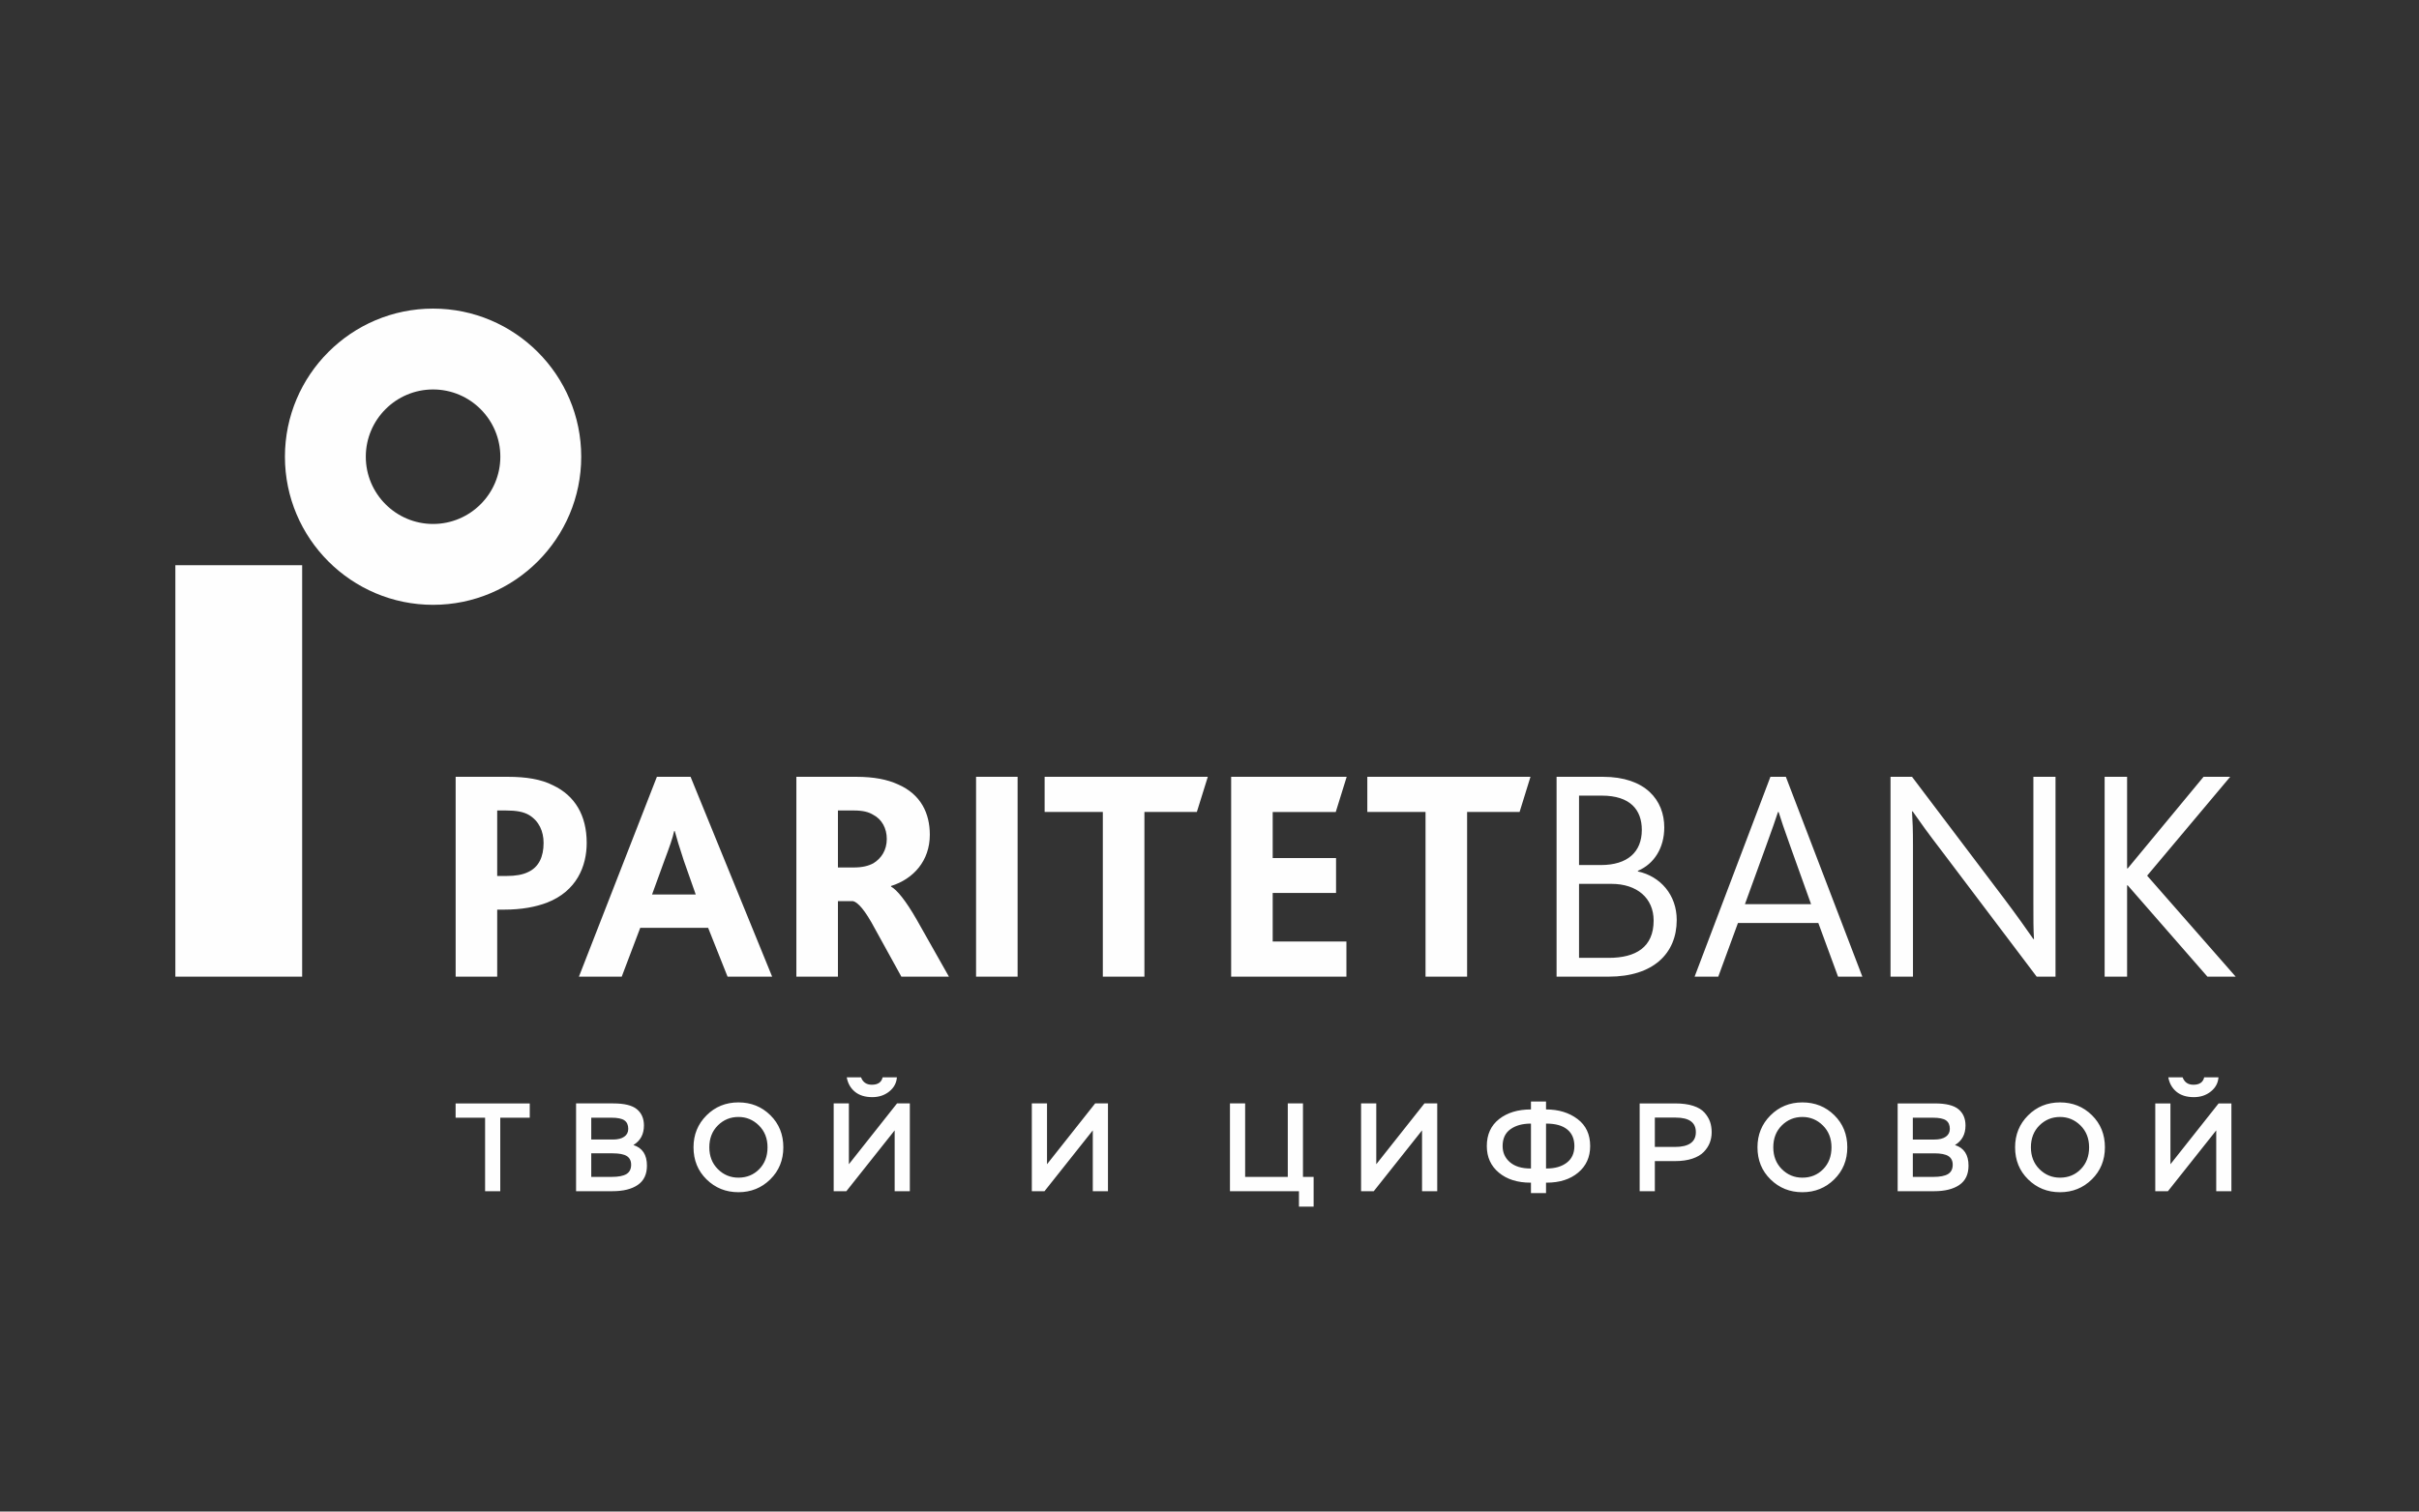 <?xml version="1.0" encoding="UTF-8"?>
<!DOCTYPE svg PUBLIC "-//W3C//DTD SVG 1.1//EN" "http://www.w3.org/Graphics/SVG/1.1/DTD/svg11.dtd">
<!-- Creator: CorelDRAW 2021.5 -->
<svg xmlns="http://www.w3.org/2000/svg" xml:space="preserve" width="40mm" height="25mm" version="1.1" style="shape-rendering:geometricPrecision; text-rendering:geometricPrecision; image-rendering:optimizeQuality; fill-rule:evenodd; clip-rule:evenodd"
viewBox="0 0 4000 2500"
 xmlns:xlink="http://www.w3.org/1999/xlink"
 xmlns:xodm="http://www.corel.com/coreldraw/odm/2003">
 <rect x="0" y="0" width="4000" height="2500" fill="#333333" stroke="none"/>
 <defs>
  <style type="text/css">
   <![CDATA[
    .fil0 {fill:#FEFEFE;fill-rule:nonzero}
   ]]>
  </style>
 </defs>
 <g id="Слой_x0020_1">
  <g id="_1999541346848">
   <path class="fil0" d="M753.39 1825.02l122.59 0 0 23.63 -48.75 0 0 121.58 -25.09 0 0 -121.58 -48.75 0 0 -23.63zm2855.73 -43.13c3.03,8.13 8.98,12.23 17.82,12.23 10.11,0 16.06,-4.1 17.83,-12.23l23.67 0c-0.69,9.39 -4.91,17.2 -12.65,23.42 -7.75,6.23 -17.09,9.34 -28.02,9.34 -12.02,0 -21.64,-2.98 -28.82,-8.93 -7.19,-5.94 -11.69,-13.89 -13.49,-23.83l23.66 0zm-45.22 188.32l0 -145.18 25.08 0 0 100.59 79.66 -100.59 21.15 0 0 145.18 -25.09 0 0 -100.58 -79.86 100.58 -20.94 0zm-191.56 -36.5c9.42,9.41 20.76,14.11 34.04,14.11 13.68,0 25.13,-4.66 34.31,-13.99 9.21,-9.35 13.81,-21.41 13.81,-36.22 0,-14.65 -4.74,-26.68 -14.2,-36.08 -9.5,-9.41 -20.81,-14.1 -33.92,-14.1 -13.28,0 -24.62,4.66 -34.04,13.99 -9.39,9.34 -14.09,21.4 -14.09,36.19 0,14.65 4.7,26.7 14.09,36.1zm-18.77 -88.88c14.31,-14.32 31.92,-21.48 52.81,-21.48 20.86,0 38.46,7.07 52.78,21.17 14.32,14.11 21.47,31.8 21.47,53.09 0,21.18 -7.21,38.83 -21.57,53.01 -14.39,14.16 -31.94,21.27 -52.68,21.27 -20.77,0 -38.32,-7.07 -52.69,-21.18 -14.39,-14.1 -21.59,-31.78 -21.59,-53.1 0,-20.86 7.15,-38.47 21.47,-52.78zm-190.56 62.75l0 38.99 33.59 0c11.34,0 19.58,-1.6 24.69,-4.77 5.11,-3.18 7.68,-8.29 7.68,-15.35 0,-6.48 -2.4,-11.27 -7.16,-14.32 -4.77,-3.04 -12.62,-4.55 -23.54,-4.55l-35.26 0zm0 -58.93l0 36.11 35.87 0c8.02,0 14.25,-1.55 18.69,-4.67 4.41,-3.09 6.63,-7.43 6.63,-12.97 0,-6.35 -2.07,-11.01 -6.21,-13.99 -4.15,-2.98 -11.43,-4.48 -21.79,-4.48l-33.19 0zm-25.09 -23.62l61.6 0c18.26,0 31.25,3.22 39,9.63 7.74,6.44 11.59,15.39 11.59,26.88 0,14.51 -5.78,25.3 -17.41,32.33 14.93,4.72 22.4,16.04 22.4,34.04 0,14.37 -5.04,25.03 -15.14,31.92 -10.08,6.93 -23.99,10.38 -41.69,10.38l-60.35 0 0 -145.18zm-191.56 108.68c9.42,9.41 20.75,14.11 34.04,14.11 13.68,0 25.12,-4.66 34.31,-13.99 9.21,-9.35 13.8,-21.41 13.8,-36.22 0,-14.65 -4.73,-26.68 -14.2,-36.08 -9.49,-9.41 -20.8,-14.1 -33.91,-14.1 -13.29,0 -24.62,4.66 -34.04,13.99 -9.39,9.34 -14.09,21.4 -14.09,36.19 0,14.65 4.7,26.7 14.09,36.1zm-18.77 -88.88c14.31,-14.32 31.92,-21.48 52.81,-21.48 20.86,0 38.46,7.07 52.78,21.17 14.31,14.11 21.47,31.8 21.47,53.09 0,21.18 -7.21,38.83 -21.58,53.01 -14.38,14.16 -31.94,21.27 -52.67,21.27 -20.77,0 -38.32,-7.07 -52.69,-21.18 -14.39,-14.1 -21.6,-31.78 -21.6,-53.1 0,-20.86 7.16,-38.47 21.48,-52.78zm-191.19 3.64l0 48.55 32.99 0c23.21,0 34.84,-8.18 34.84,-24.49 0,-16.04 -11.13,-24.06 -33.4,-24.06l-34.43 0zm-25.09 121.75l0 -145.19 58.68 0c11.77,0 21.77,1.34 29.98,4.03 8.24,2.7 14.45,6.47 18.67,11.3 4.23,4.86 7.23,9.87 9.02,15.04 1.8,5.18 2.71,10.97 2.71,17.33 0,6.23 -1.08,12.07 -3.22,17.54 -2.15,5.45 -5.45,10.51 -9.96,15.13 -4.49,4.64 -10.77,8.29 -18.86,11.01 -8.1,2.68 -17.62,4.02 -28.53,4.02l-33.4 0 0 49.79 -25.09 0zm-154.83 -111.81l0 74.25 1.01 0c13.85,0 24.95,-3.2 33.3,-9.63 8.38,-6.42 12.56,-15.59 12.56,-27.48 0,-11.89 -3.94,-21.07 -11.82,-27.48 -7.9,-6.44 -19.43,-9.66 -34.64,-9.66l-0.41 0zm-59.63 63.9c8.07,6.91 19.37,10.35 33.88,10.35l0.84 0 0 -74.25c-14.11,0 -25.43,3.13 -34.01,9.35 -8.58,6.23 -12.86,15.49 -12.86,27.79 0,10.92 4.04,19.84 12.15,26.76zm34.72 33.79l-0.84 0c-21.56,0 -38.99,-5.52 -52.26,-16.58 -13.27,-11.05 -19.91,-25.71 -19.91,-43.97 0,-19.08 6.78,-33.95 20.32,-44.61 13.56,-10.63 31.11,-15.95 52.69,-15.95l0 -13.07 24.91 0 0 13.07c20.59,0 37.9,5.23 51.94,15.75 14.05,10.51 21.05,25.45 21.05,44.81 0,18.26 -6.63,32.92 -19.89,43.97 -13.29,11.06 -30.65,16.58 -52.09,16.58l-1.01 0 0 17.23 -24.91 0 0 -17.23zm-280.92 14.12l0 -145.2 25.11 0 0 100.6 79.66 -100.6 21.14 0 0 145.2 -25.1 0 0 -100.6 -79.85 100.6 -20.96 0zm-216.82 -145.2l25.1 0 0 121.55 70.52 0 0 -121.55 25.11 0 0 121.55 17.62 0 0 49.16 -24.26 0 0 -25.5 -114.09 0 0 -145.21zm-327.64 145.2l0 -145.2 25.11 0 0 100.6 79.63 -100.6 21.17 0 0 145.2 -25.09 0 0 -100.6 -79.87 100.6 -20.95 0zm-282.41 -188.33c3.05,8.13 8.98,12.23 17.85,12.23 10.08,0 16.04,-4.1 17.83,-12.23l23.64 0c-0.69,9.39 -4.91,17.2 -12.65,23.42 -7.75,6.23 -17.07,9.34 -28,9.34 -12.03,0 -21.65,-2.98 -28.82,-8.93 -7.21,-5.94 -11.68,-13.89 -13.49,-23.83l23.64 0zm-45.22 188.32l0 -145.18 25.11 0 0 100.59 79.63 -100.59 21.17 0 0 145.18 -25.09 0 0 -100.58 -79.86 100.58 -20.96 0zm-191.53 -36.5c9.4,9.41 20.74,14.11 34.02,14.11 13.69,0 25.13,-4.66 34.33,-13.99 9.19,-9.35 13.79,-21.41 13.79,-36.22 0,-14.65 -4.73,-26.68 -14.22,-36.08 -9.46,-9.41 -20.77,-14.1 -33.9,-14.1 -13.28,0 -24.62,4.66 -34.02,13.99 -9.39,9.34 -14.11,21.4 -14.11,36.19 0,14.65 4.72,26.7 14.11,36.1zm-18.77 -88.88c14.32,-14.32 31.9,-21.48 52.79,-21.48 20.88,0 38.48,7.07 52.78,21.17 14.32,14.11 21.47,31.8 21.47,53.09 0,21.18 -7.19,38.83 -21.56,53.01 -14.38,14.16 -31.95,21.27 -52.69,21.27 -20.75,0 -38.3,-7.07 -52.69,-21.18 -14.38,-14.1 -21.58,-31.78 -21.58,-53.1 0,-20.86 7.16,-38.47 21.48,-52.78zm-190.58 62.75l0 38.99 33.6 0c11.33,0 19.57,-1.6 24.68,-4.77 5.11,-3.18 7.68,-8.29 7.68,-15.35 0,-6.48 -2.4,-11.27 -7.14,-14.32 -4.79,-3.04 -12.64,-4.55 -23.56,-4.55l-35.26 0zm0 -58.93l0 36.11 35.88 0c8.04,0 14.25,-1.55 18.67,-4.67 4.44,-3.09 6.64,-7.43 6.64,-12.97 0,-6.35 -2.08,-11.01 -6.23,-13.99 -4.15,-2.98 -11.41,-4.48 -21.77,-4.48l-33.19 0zm-25.11 -23.62l61.63 0c18.23,0 31.24,3.22 38.99,9.63 7.74,6.44 11.61,15.39 11.61,26.88 0,14.51 -5.82,25.3 -17.43,32.33 14.94,4.72 22.4,16.04 22.4,34.04 0,14.37 -5.05,25.03 -15.14,31.92 -10.1,6.93 -23.99,10.38 -41.69,10.38l-60.37 0 0 -145.18z"/>
   <path class="fil0" d="M716.13 644.15c-61.34,0 -111.25,49.89 -111.25,111.25 0,61.32 49.91,111.22 111.25,111.22 61.33,0 111.22,-49.9 111.22,-111.22 0,-61.36 -49.89,-111.25 -111.22,-111.25zm2278.62 851.35l-109.38 0 34.61 -95.29c10.55,-29.12 16,-44.68 20.06,-57.17l1.05 0c3.94,12.49 8.97,28.05 19.52,57.17l34.14 95.29zm-67.22 -210.69l-125.37 330.53 39.13 0 32.56 -88.78 132.87 0 32.63 88.78 40.2 0 -126.5 -330.53 -25.52 0zm434.81 210.15c0,26.07 0,40.66 0.98,58.2l-0.98 0c-11.51,-16.56 -27.09,-38.63 -48.22,-66.72l-152.44 -201.64 -35.56 0 0 330.53 37.12 0 0 -216.68c0,-26.06 -0.52,-40.13 -1.56,-56.67l1.04 0c11.52,16.54 26.56,37.63 46.71,63.7l158.38 209.65 31.13 0 0 -330.53 -36.6 0 0 210.16zm-702.1 89.3l-49.19 0 0 -122.38 53.66 0c42.14,0 69.69,23.52 69.69,60.71 0,44.08 -29.54,61.67 -74.16,61.67zm-49.19 -268.31l37.64 0c47.1,0 66.17,23.54 66.17,56.65 0,36.6 -23.56,58.15 -67.72,58.15l-36.09 0 0 -114.8zm97.3 125.36l0 -1c27.12,-11.51 43.64,-38.15 43.64,-71.75 0,-45.14 -31.06,-83.75 -101.36,-83.75l-76.71 0 0 330.53 86.32 0c73.2,0 112.35,-38.1 112.35,-93.79 0,-41.62 -27.17,-72.22 -64.24,-80.24zm842.09 7.02l137.36 -163.52 -44.07 0 -125.38 151.49 -1.05 0 0 -151.49 -37.14 0 0 330.53 37.14 0 0 -150.98 1.05 0 131.79 150.98 46.71 0 -146.41 -167.01zm-1823.07 -105.35l96.23 0 0 272.36 68.79 0 0 -272.36 86.68 0 18.14 -58.17 -269.84 0 0 58.17zm-113.36 272.35l68.69 0 0 -330.54 -68.69 0 0 330.54zm594.77 -272.35l18.07 -58.17 -191.05 0 0 330.53 190.59 0 0 -58.17 -121.89 0 0 -80.25 104.76 0 0 -57.7 -104.76 0 0 -76.24 104.28 0zm52.18 0l96.26 0 0 272.36 68.73 0 0 -272.36 86.79 0 18.02 -58.17 -269.8 0 0 58.17zm-816.69 84.78c-8.48,4.51 -18.05,7.02 -33.09,7.02l-25.61 0 0 -94.28 26.08 0c15.1,0 24.6,2.47 32.09,7.02 14.59,7.52 22.61,22.56 22.61,40.09 0,18.61 -9.04,32.11 -22.08,40.15zm29.12 38.63l0 -1.01c37.1,-11.55 64.13,-41.66 64.13,-84.77 0,-35.1 -14.51,-66.73 -52.64,-83.29 -17.55,-8.02 -39.64,-12.51 -69.21,-12.51l-98.81 0 0 330.52 68.71 0 0 -124.88 25.1 0c8.02,2.03 19.6,14.57 36.13,45.67l43.66 79.21 78.64 0 -53.59 -94.8c-17.56,-30.58 -32.12,-48.65 -42.12,-54.14zm-395.17 13.07l20.05 -55.16c9,-24.05 14.02,-38.13 16.48,-49.66l1.03 0c3,11.05 7.06,25.07 15.05,49.11l19.61 55.71 -72.22 0zm8 -194.66l-128.91 330.53 70.76 0 30.6 -80.72 112.28 0 32.11 80.72 73.72 0 -134.89 -330.53 -55.67 0zm-212.89 157.51c-9.02,4.51 -21.09,6.51 -35.61,6.51l-15.57 0 0 -108.31 14.52 0c16.56,0 28.67,1.98 38.19,7.53 16.53,10 24,27.06 24,46.1 0,23.08 -8,40.13 -25.53,48.17zm41.11 -143.45c-19.52,-10.03 -44.61,-14.05 -74.7,-14.05l-86.3 0 0 330.53 68.71 0 0 -110.84 11.54 0c29.12,0 52.16,-4.53 70.73,-11.53 49.1,-19.08 65.72,-60.21 65.72,-98.83 0,-45.63 -19.53,-78.2 -55.7,-95.28zm-414.81 316.47l-209.68 0 0 -680.55 209.68 0 0 680.55zm216.5 -614.97c-135.08,0 -244.99,-109.87 -244.99,-244.96 0,-135.08 109.91,-244.99 244.99,-244.99 135.09,0 244.96,109.91 244.96,244.99 0,135.09 -109.87,244.96 -244.96,244.96z"/>
  </g>
 </g>
</svg>
